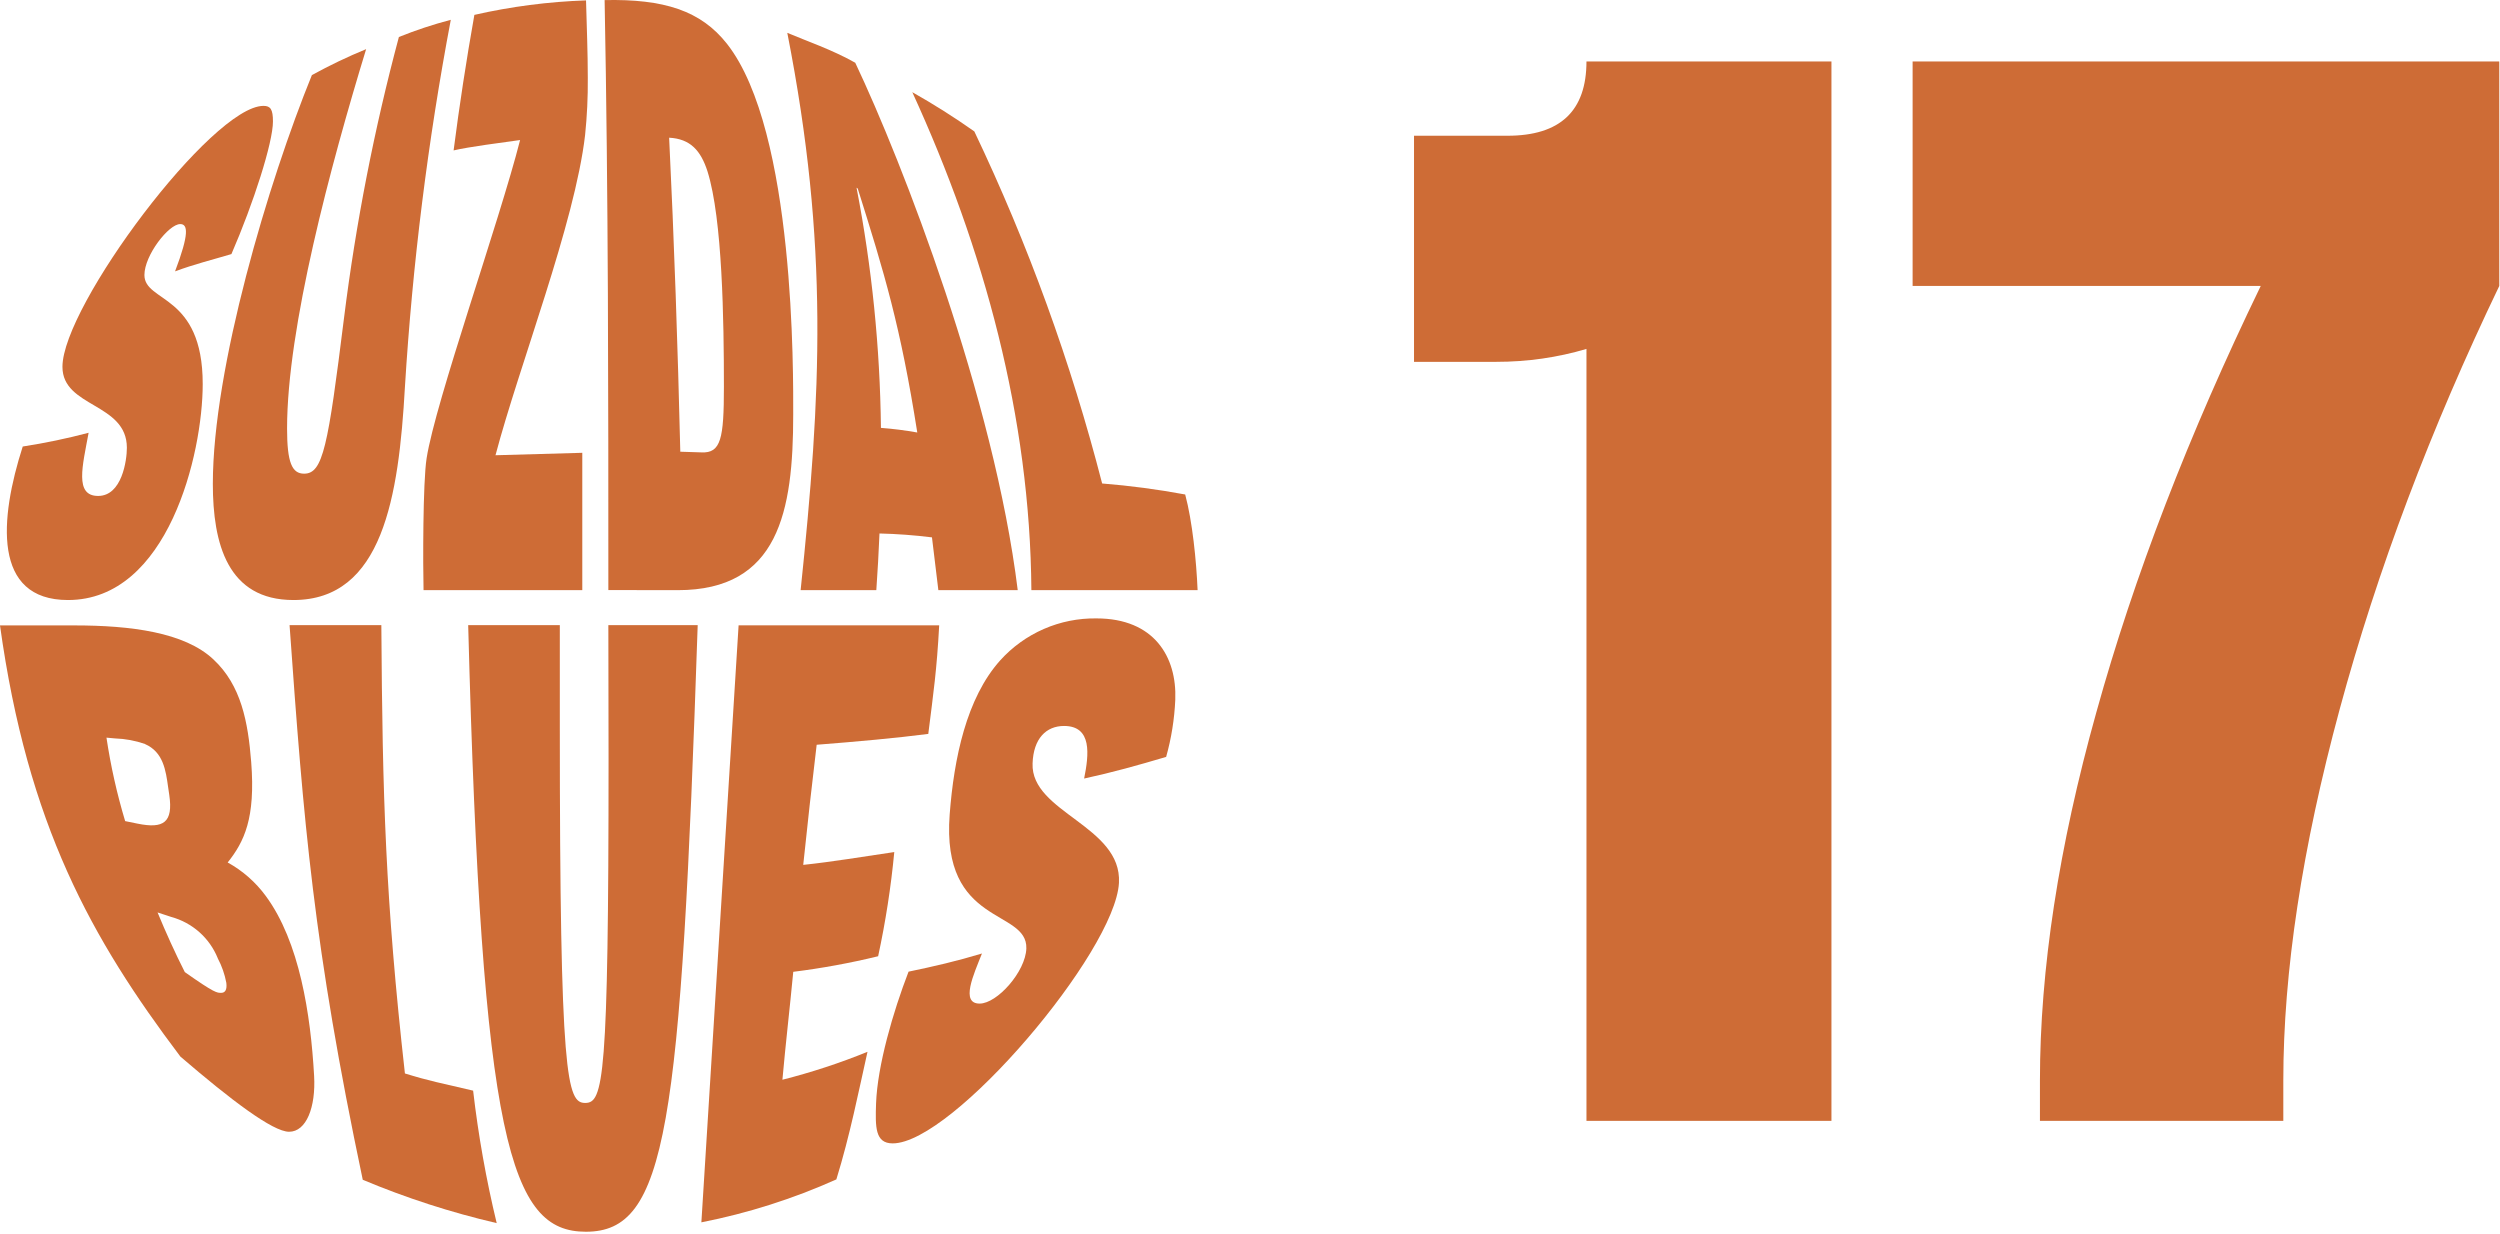 <?xml version="1.0" encoding="UTF-8"?> <svg xmlns="http://www.w3.org/2000/svg" width="774" height="382" viewBox="0 0 774 382" fill="none"><path d="M247.876 182.714H271.309C271.716 176.907 272.043 171.057 272.289 165.164C277.722 165.294 283.145 165.696 288.538 166.369C289.181 171.48 289.824 176.913 290.515 182.714H315.089C307.792 123.474 279.377 50.186 264.784 19.424C257.503 15.326 249.853 12.755 243.746 10.167C256.716 76.222 254.209 122.059 247.876 182.714ZM265.555 58.367C273.816 84.58 278.815 101.021 283.99 133.904C280.267 133.232 276.512 132.755 272.739 132.474C272.458 107.509 269.929 82.621 265.186 58.109L265.555 58.367Z" fill="#CE6C36"></path><path d="M90.854 185.768C118.45 185.768 123.448 153.865 125.361 119.873C127.71 81.7 132.456 43.712 139.568 6.133C134.104 7.566 128.736 9.342 123.496 11.453C115.862 39.987 110.192 69.011 106.524 98.321C101.542 138.292 100.015 146.649 94.149 146.649C90.404 146.649 88.877 143.226 88.877 132.667C88.877 101.455 102.313 51.327 113.355 15.213C107.609 17.572 102.002 20.255 96.56 23.249C83.108 56.277 65.895 113.991 65.895 149.799C65.895 168.298 70.443 185.768 90.854 185.768Z" fill="#CE6C36"></path><path d="M132.079 141.876C130.905 149.317 130.937 175.209 131.13 182.714H180.278V140.188L153.406 140.944C160.719 113.22 177.98 69.135 181.146 41.812C181.754 35.94 182.033 30.037 181.982 24.133C181.982 16.226 181.644 8.062 181.435 0.122C169.796 0.517 158.22 2.018 146.865 4.606C144.379 18.61 142.236 32.598 140.436 46.57C145.065 45.461 155.656 44.111 161.024 43.355C154.547 68.797 134.827 124.277 132.079 141.876Z" fill="#CE6C36"></path><path d="M370.778 182.714C370.392 173.601 369.171 161.451 366.937 153.094C358.43 151.512 349.847 150.375 341.222 149.686C331.571 112.164 318.319 75.662 301.653 40.687C295.458 36.318 289.048 32.263 282.447 28.537C304.722 77.154 318.93 129.179 319.316 182.714H370.778Z" fill="#CE6C36"></path><path d="M209.85 182.714C241.062 182.714 245.578 158.414 245.578 128.376C245.578 116.418 246.285 40.607 225.119 13.622C216.97 3.24 205.511 -0.344 187.189 0.026C188.346 60.777 188.346 121.175 188.346 182.682L209.85 182.714ZM219.043 53.063C223.672 67.801 224.122 99.253 224.122 119.745C224.122 135.817 223.206 140.349 217.163 140.06L210.622 139.851C209.85 107.579 208.709 74.165 207.166 42.632C213.756 42.986 216.97 46.634 219.043 53.063Z" fill="#CE6C36"></path><path d="M245.594 300.874C254.439 299.773 263.212 298.163 271.872 296.053C274.172 285.409 275.841 274.638 276.87 263.797C267.002 265.243 257.825 266.802 248.68 267.766C250.046 254.748 251.316 243.241 252.843 230.576C265.218 229.612 277.625 228.487 287.397 227.217C289.004 214.36 290.033 207.465 290.772 193.611H228.67L217.147 378.437C231.534 375.604 245.553 371.145 258.934 365.146C263.161 351.469 265.845 337.824 268.577 325.641C260.006 329.127 251.205 332.016 242.235 334.288C243.264 322.813 244.485 312.51 245.594 300.874Z" fill="#CE6C36"></path><path d="M339.47 191.457C333.861 191.374 328.299 192.491 323.157 194.733C318.015 196.976 313.412 200.292 309.657 204.459C299.178 216.159 295.337 234.851 294.019 252.176C291.367 286.86 318.126 281.267 317.757 293.642C317.516 300.826 308.724 310.71 303.292 310.71C297.281 310.71 301.412 301.774 304.015 295.201C296.172 297.579 289.101 299.203 281.29 300.826C276.468 313.314 271.647 329.964 271.229 341.632C270.988 348.913 270.907 353.992 276.372 353.992C294.983 353.992 345.256 294.735 346.429 273.343C347.393 255.664 319.107 251.566 319.685 236.378C319.943 228.631 323.912 224.758 329.425 224.758C338.184 224.758 337.139 233.646 335.645 241.039C344.34 239.158 352.327 236.924 361.038 234.337C362.655 228.571 363.604 222.639 363.867 216.658C364.397 203.35 357.31 191.457 339.47 191.457Z" fill="#CE6C36"></path><path d="M188.41 234.915C188.41 334.336 186.803 341.472 181.178 341.472C175.553 341.472 173.319 334.143 173.319 224.678C173.319 215.034 173.319 204.748 173.319 193.546H144.952C149.179 353.895 158.002 381.346 181.387 381.346C206.395 381.346 210.75 349.942 216.006 193.546H188.346C188.394 208.863 188.41 222.588 188.41 234.915Z" fill="#CE6C36"></path><path d="M125.361 332.343C119.317 278.229 118.417 247.162 118.064 193.546H89.649C94.02 254.877 97.01 292.645 112.31 365.258C125.73 370.888 139.601 375.378 153.776 378.678C150.515 365.167 148.078 351.47 146.479 337.663C136.884 335.397 132.657 334.625 125.361 332.343Z" fill="#CE6C36"></path><path d="M82.272 277.378C79.146 273.11 75.126 269.578 70.491 267.028C75.602 260.599 79.138 253.383 77.772 235.945C76.791 223.505 74.686 212.174 66.055 204.138C57.087 195.733 40.453 193.627 22.951 193.627H0C8.566 255.343 28.335 290.653 55.85 327.12C71.504 340.572 84.474 350.392 89.504 350.392C94.84 350.392 97.797 342.806 97.251 333.099C96.174 314.038 92.751 291.569 82.272 277.378ZM67.405 296.664C68.675 299.054 69.575 301.622 70.073 304.282C70.331 306.42 69.72 307.384 68.466 307.384C67.213 307.384 66.537 307.545 57.216 300.955C54.21 295.025 51.382 288.789 48.778 282.489L53.021 283.887C56.237 284.763 59.208 286.368 61.703 288.579C64.197 290.789 66.149 293.545 67.405 296.632V296.664ZM44.905 230.368C50.578 232.843 51.334 238.597 52.041 243.627L52.41 246.134C53.664 254.684 50.594 256.629 42.623 255.006L38.749 254.218C36.203 245.754 34.269 237.117 32.963 228.375L35.583 228.616C38.754 228.716 41.892 229.296 44.889 230.336L44.905 230.368Z" fill="#CE6C36"></path><path d="M21.054 185.768C52.008 185.768 62.761 140.574 62.761 118.893C62.761 90.815 44.712 93.74 44.712 85.142C44.712 79.035 52.233 69.375 55.801 69.375C58.18 69.375 58.63 72.333 54.194 84.017C60.028 81.831 65.895 80.385 71.648 78.665C78.559 62.722 84.506 44.11 84.506 37.601C84.506 33.857 83.751 32.78 81.581 32.78C65.686 32.78 19.334 94.689 19.334 113.573C19.334 126.206 39.28 124.679 39.28 138.629C39.28 142.535 37.753 153.544 30.376 153.544C22.999 153.544 25.554 144.254 27.435 133.984C20.716 135.762 13.908 137.184 7.039 138.243C-0.145 160.615 -2.379 185.768 21.054 185.768Z" fill="#CE6C36"></path><path d="M567.016 347.026H491.17V108.026C482.188 110.693 472.874 112.026 463.226 112.026H437.778V42.026H466.719C483.02 42.026 491.17 34.359 491.17 19.026H567.016V347.026Z" fill="#CE6C36"></path><path d="M773.778 19.026V88.526C752.488 132.859 736.021 176.526 724.378 219.526C712.735 262.526 706.913 300.859 706.913 334.526V347.026H631.566V334.526C631.566 300.193 637.387 262.193 649.03 220.526C660.673 178.526 677.639 134.526 699.927 88.526H592.145V19.026H773.778Z" fill="#CE6C36"></path></svg> 